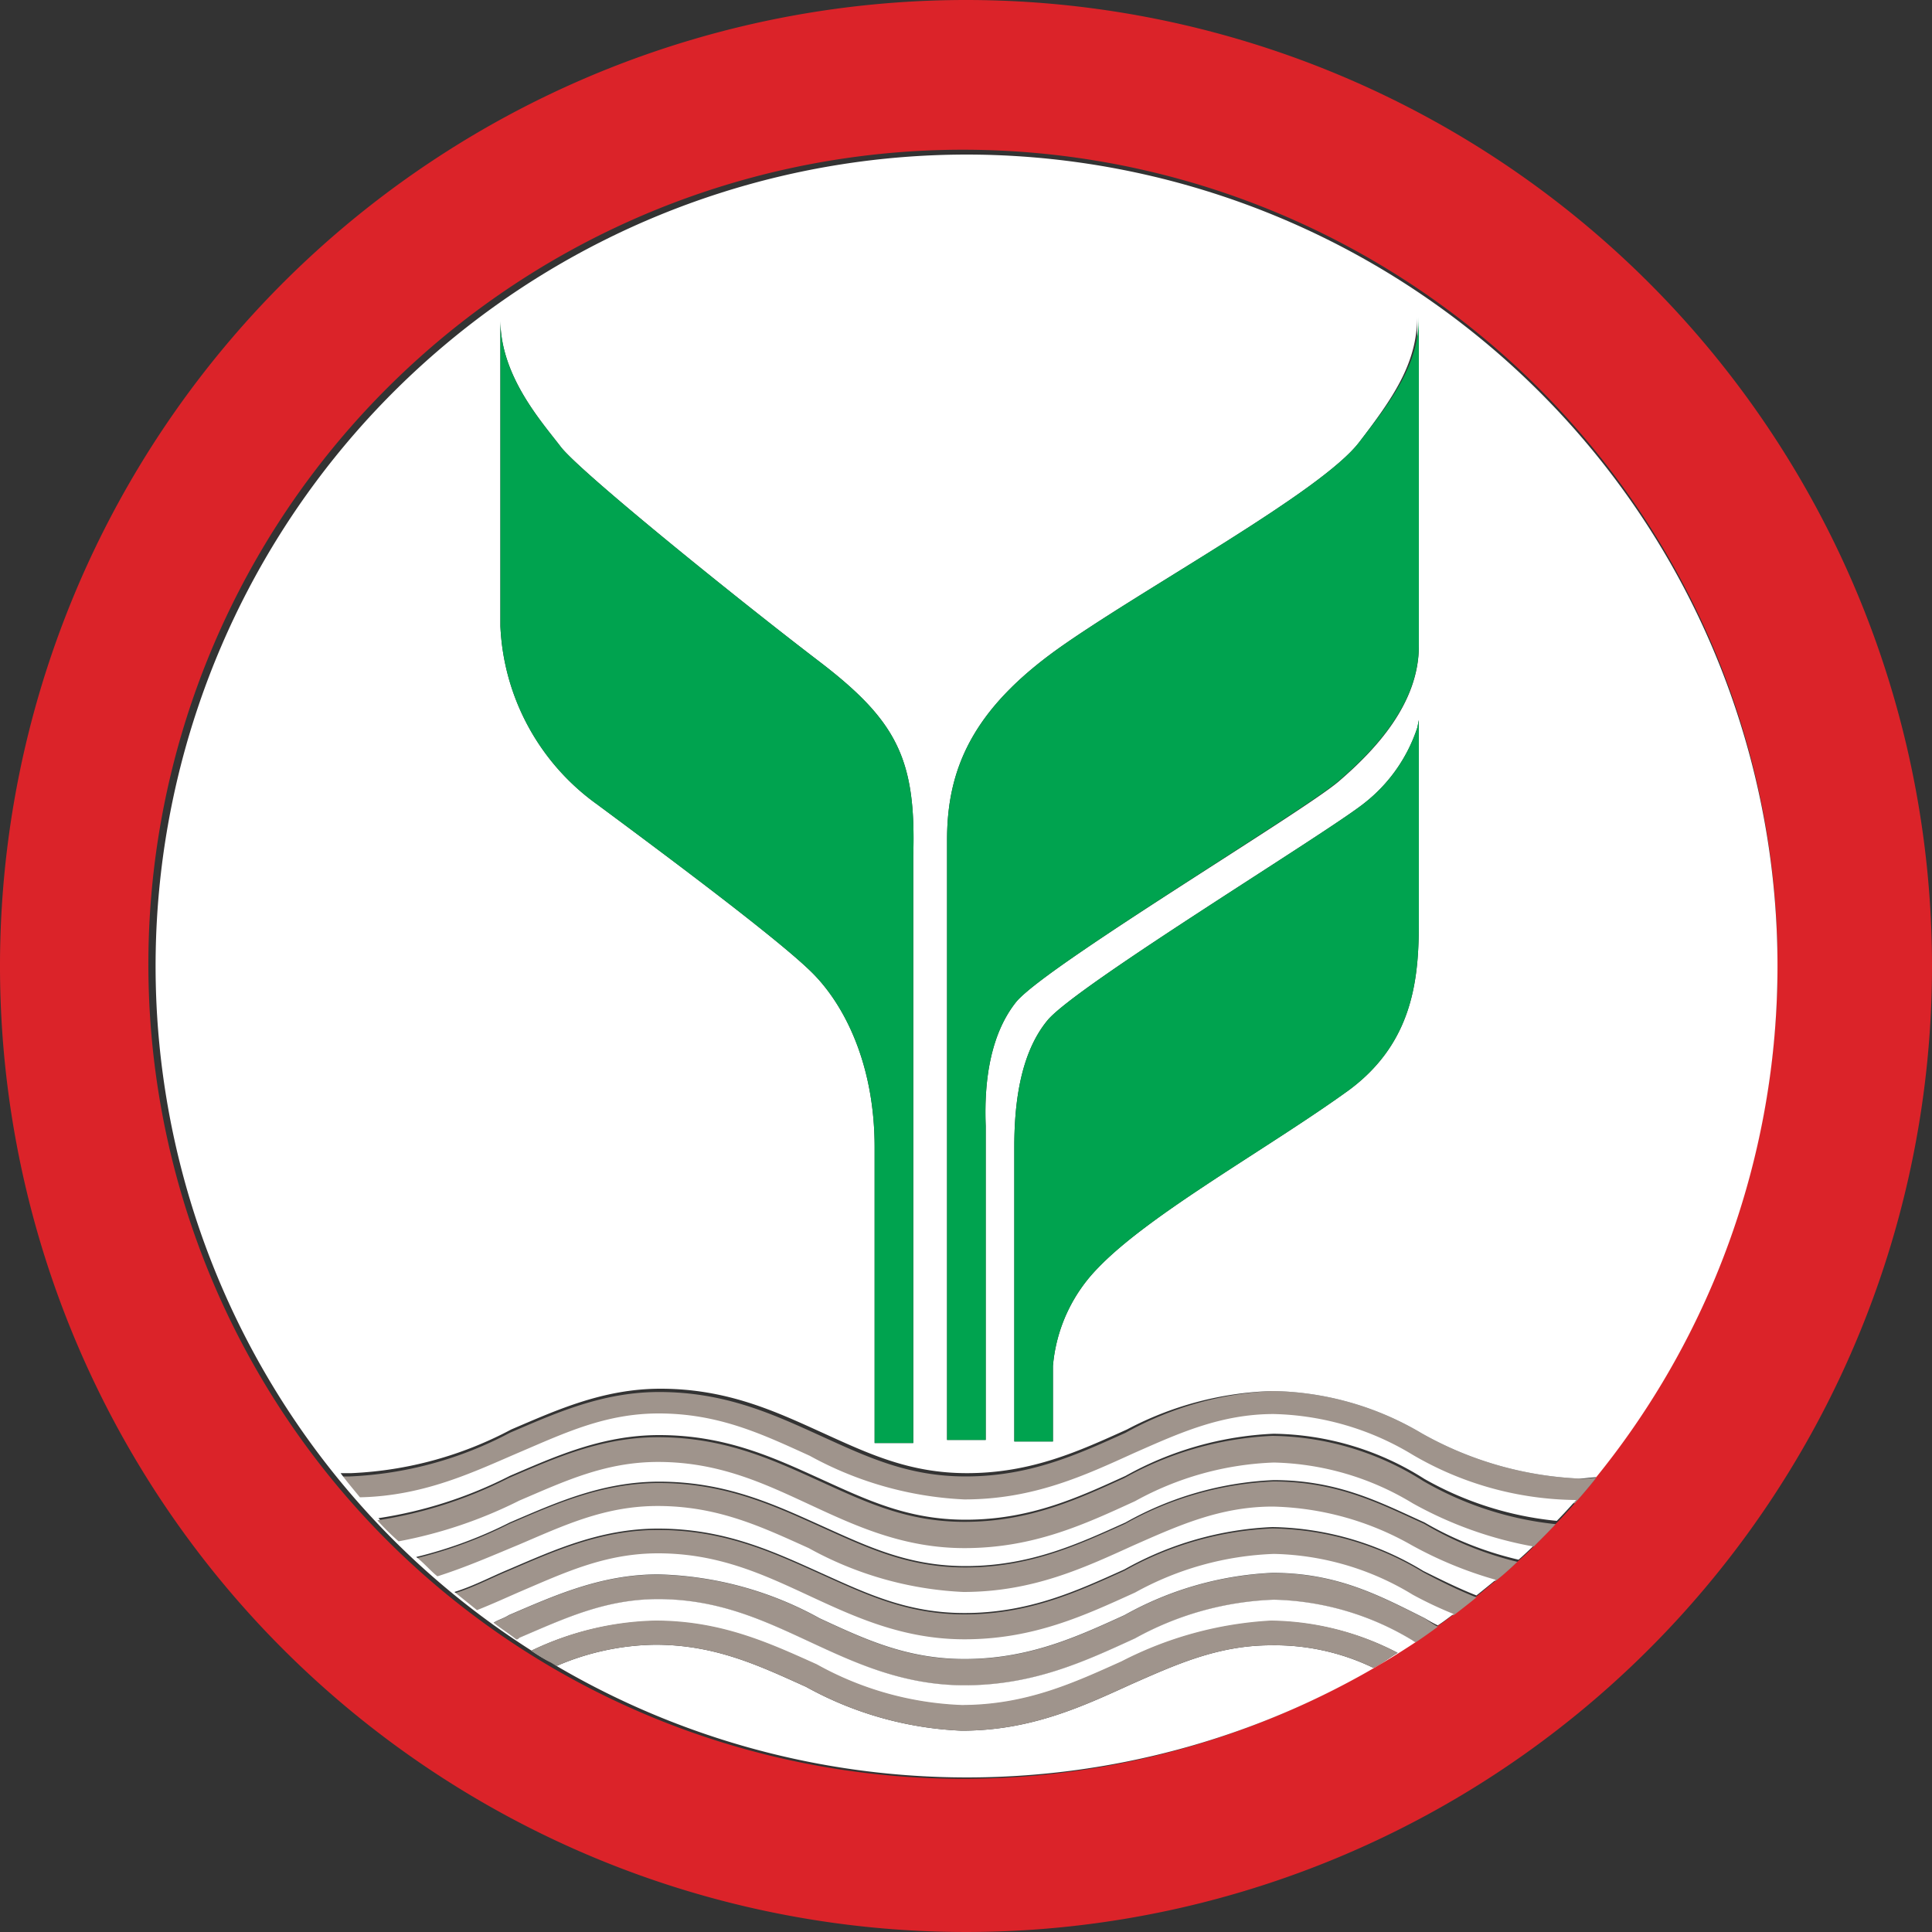 <svg xmlns="http://www.w3.org/2000/svg" viewBox="0 0 100 100"><rect x="0" y="0" width="100" height="100" fill="#333333" stroke="none"/><defs><style>.cls-1{fill:#db2329;}.cls-2{fill:#9f948c;}.cls-3{fill:#fff;}.cls-4{fill:#00a34f;}</style></defs><title>kbank</title><g id="Layer_2" data-name="Layer 2"><g id="Layer_1-2" data-name="Layer 1"><path class="cls-1" d="M82.73,76.48c-.39.47-.7.94-1.09,1.33h-.13c.38-.43.76-.87,1.11-1.32Z"/><path class="cls-1" d="M80.7,78.91a14.56,14.56,0,0,1-1.09,1.17l-.22,0c.38-.39.77-.77,1.13-1.16Z"/><path class="cls-1" d="M78.59,80.86c-.39.31-.78.7-1.17,1h0c.39-.33.76-.67,1.14-1Z"/><path class="cls-1" d="M76.56,82.73l-1.17.94-.15-.06c.4-.31.79-.61,1.18-.93Z"/><path class="cls-1" d="M74.61,84.3c-.39.23-.78.54-1.17.78a.68.68,0,0,0-.17-.07c.39-.26.77-.53,1.15-.81Z"/><path class="cls-1" d="M50,0a50,50,0,1,0,50,50A50,50,0,0,0,50,0ZM82.62,76.49c-.35.45-.73.89-1.11,1.32s-.65.73-1,1.08-.75.77-1.13,1.16-.56.54-.85.79-.75.7-1.14,1-.65.55-1,.81-.78.62-1.18.93-.54.41-.82.59-.76.55-1.15.81a42.16,42.16,0,1,1,9.35-8.52Z"/><path class="cls-2" d="M74.42,84.2c-.38.28-.76.55-1.15.81a.54.54,0,0,1-.15-.09,14.44,14.44,0,0,0-7.18-2.11,16,16,0,0,0-7.19,2c-2.58,1.18-5.23,2.43-8.83,2.43-3.2,0-5.7-1.18-8.05-2.27s-4.68-2.19-7.81-2.19c-2.73,0-4.84,1-7.18,2-.08.08-.08.08-.16.08-.39-.31-.78-.55-1.17-.86.23-.15.54-.23.78-.39,2.34-1,4.76-2.11,7.73-2.11a18.12,18.12,0,0,1,8.36,2.27c2.35,1.09,4.53,2.11,7.5,2.11,3.36,0,5.86-1.17,8.28-2.27a17.27,17.27,0,0,1,7.66-2.19c3.36,0,5.55,1.18,7.89,2.35A6.72,6.72,0,0,0,74.42,84.2Z"/><path class="cls-2" d="M76.42,82.68c-.39.32-.78.62-1.18.93a19.81,19.81,0,0,1-2.12-1,14.34,14.34,0,0,0-7.18-2.11,16,16,0,0,0-7.19,2c-2.58,1.17-5.23,2.42-8.83,2.42-3.2,0-5.7-1.17-8.05-2.26s-4.68-2.19-7.81-2.19c-2.73,0-4.84,1-7.18,2-.71.31-1.41.63-2.19.94l-1.17-.94c1-.31,1.87-.78,2.81-1.17,2.34-1,4.76-2.11,7.73-2.11,3.44,0,5.94,1.17,8.36,2.26s4.53,2.11,7.5,2.11c3.36,0,5.86-1.17,8.28-2.26a17.14,17.14,0,0,1,7.66-2.19,15.51,15.51,0,0,1,7.81,2.27C74.56,81.85,75.46,82.3,76.42,82.68Z"/><path class="cls-2" d="M78.54,80.84c-.38.36-.75.7-1.14,1a20.45,20.45,0,0,1-4.35-1.79,15.21,15.21,0,0,0-7.19-2c-2.74,0-4.92,1-7.19,2-2.58,1.17-5.23,2.42-8.83,2.42a18.21,18.21,0,0,1-8-2.27c-2.42-1.09-4.69-2.18-7.82-2.18-2.73,0-4.84,1-7.18,2-1.33.55-2.74,1.17-4.22,1.64-.39-.31-.7-.7-1.1-1a22.43,22.43,0,0,0,4.85-1.79c2.34-1,4.76-2.11,7.73-2.11,3.44,0,5.94,1.17,8.36,2.26s4.53,2.11,7.5,2.11c3.36,0,5.86-1.17,8.28-2.26a17.14,17.14,0,0,1,7.66-2.19c3.36,0,5.55,1.17,7.81,2.19A17.57,17.57,0,0,0,78.54,80.84Z"/><path class="cls-2" d="M82.62,76.49c-.35.45-.73.89-1.11,1.32a17,17,0,0,1-8.46-2.34,14.48,14.48,0,0,0-7.19-2.11c-2.74,0-4.92,1-7.19,2-2.58,1.17-5.23,2.42-8.83,2.42a18.33,18.33,0,0,1-8-2.26c-2.42-1.1-4.69-2.19-7.82-2.19-2.73,0-4.84,1-7.18,2s-4.92,2.27-8.28,2.34c-.32-.39-.71-.85-1-1.25h.55a19.41,19.41,0,0,0,8.28-2.26c2.34-1,4.76-2.11,7.73-2.11,3.44,0,5.94,1.17,8.36,2.27s4.53,2.1,7.5,2.1c3.36,0,5.86-1.17,8.28-2.26A17.14,17.14,0,0,1,65.86,72a15.54,15.54,0,0,1,7.73,2.19,18.23,18.23,0,0,0,8.13,2.34C82,76.56,82.34,76.5,82.62,76.49Z"/><path class="cls-3" d="M50,8A42,42,0,1,0,73.27,85a.54.54,0,0,1-.15-.09,14.44,14.44,0,0,0-7.18-2.11,16,16,0,0,0-7.19,2c-2.58,1.18-5.23,2.43-8.83,2.43-3.2,0-5.7-1.18-8.05-2.27s-4.68-2.19-7.81-2.19c-2.73,0-4.84,1-7.18,2-.08.08-.08.08-.16.08-.39-.31-.78-.55-1.17-.86.23-.15.54-.23.78-.39,2.34-1,4.76-2.11,7.73-2.11a18.12,18.12,0,0,1,8.36,2.27c2.35,1.09,4.53,2.11,7.5,2.11,3.36,0,5.86-1.17,8.28-2.27a17.27,17.27,0,0,1,7.66-2.19c3.36,0,5.55,1.18,7.89,2.35a6.72,6.72,0,0,0,.67.37c.28-.18.55-.39.82-.59a19.81,19.81,0,0,1-2.12-1,14.34,14.34,0,0,0-7.18-2.11,16,16,0,0,0-7.19,2c-2.58,1.17-5.23,2.42-8.83,2.42-3.2,0-5.7-1.17-8.05-2.26s-4.68-2.19-7.81-2.19c-2.73,0-4.84,1-7.18,2-.71.31-1.41.63-2.19.94l-1.17-.94c1-.31,1.87-.78,2.81-1.17,2.34-1,4.76-2.11,7.73-2.11,3.44,0,5.94,1.17,8.36,2.26s4.53,2.11,7.5,2.11c3.36,0,5.86-1.17,8.28-2.26a17.14,17.14,0,0,1,7.66-2.19,15.51,15.51,0,0,1,7.81,2.27c.89.44,1.79.89,2.75,1.27.33-.26.66-.53,1-.81a20.45,20.45,0,0,1-4.35-1.79,15.21,15.21,0,0,0-7.19-2c-2.74,0-4.92,1-7.19,2-2.58,1.17-5.23,2.42-8.83,2.42a18.21,18.21,0,0,1-8-2.27c-2.42-1.09-4.69-2.18-7.82-2.18-2.73,0-4.84,1-7.18,2-1.33.55-2.74,1.17-4.22,1.64-.39-.31-.7-.7-1.1-1a22.43,22.43,0,0,0,4.85-1.79c2.34-1,4.76-2.11,7.73-2.11,3.44,0,5.94,1.17,8.36,2.26s4.53,2.11,7.5,2.11c3.36,0,5.86-1.17,8.28-2.26a17.14,17.14,0,0,1,7.66-2.19c3.36,0,5.55,1.17,7.81,2.19a17.57,17.57,0,0,0,4.87,1.93c.29-.25.57-.52.85-.79a20.11,20.11,0,0,1-6.27-2.24,14.44,14.44,0,0,0-7.18-2.11,16,16,0,0,0-7.19,2c-2.58,1.18-5.23,2.43-8.83,2.43-3.2,0-5.7-1.18-8.05-2.27s-4.68-2.19-7.81-2.19c-2.73,0-4.84,1-7.18,2a23.55,23.55,0,0,1-6.25,2.11,12.52,12.52,0,0,1-1.1-1.09,22.26,22.26,0,0,0,6.8-2.19c2.34-1,4.76-2.11,7.73-2.11,3.44,0,5.94,1.17,8.36,2.27s4.53,2.11,7.5,2.11c3.36,0,5.86-1.17,8.28-2.27a17.26,17.26,0,0,1,7.66-2.18,14.87,14.87,0,0,1,7.81,2.34,17.23,17.23,0,0,0,6.85,2.17q.51-.52,1-1.08a17,17,0,0,1-8.46-2.34,14.48,14.48,0,0,0-7.19-2.11c-2.74,0-4.92,1-7.19,2-2.58,1.17-5.23,2.42-8.83,2.42a18.33,18.33,0,0,1-8-2.26c-2.42-1.1-4.69-2.19-7.82-2.19-2.73,0-4.84,1-7.18,2s-4.92,2.27-8.28,2.34c-.32-.39-.71-.85-1-1.25h.55a19.41,19.41,0,0,0,8.28-2.26c2.34-1,4.76-2.11,7.73-2.11,3.44,0,5.94,1.17,8.36,2.27s4.53,2.1,7.5,2.1c3.36,0,5.86-1.17,8.28-2.26A17.14,17.14,0,0,1,65.86,72a15.54,15.54,0,0,1,7.73,2.19,18.23,18.23,0,0,0,8.13,2.34c.27,0,.62-.06.9-.07A42,42,0,0,0,50,8ZM33.91,83.91c3.43,0,5.93,1.17,8.36,2.26a16.67,16.67,0,0,0,7.5,2.11c3.36,0,5.85-1.17,8.28-2.26a19.16,19.16,0,0,1,7.73-2.11,14.43,14.43,0,0,1,6.56,1.64c-.39.23-.78.54-1.25.78a11.74,11.74,0,0,0-5.31-1.17c-2.73,0-4.92,1-7.19,2-2.57,1.17-5.23,2.42-8.82,2.42a18.21,18.21,0,0,1-8.05-2.27c-2.42-1.09-4.69-2.18-7.81-2.18a13.29,13.29,0,0,0-5.08,1.09,11.49,11.49,0,0,1-1.33-.78A15.45,15.45,0,0,1,33.91,83.91ZM47.27,44.3V74.69h-2V59.38c0-4.3-1.56-7.35-3.2-9s-7.27-5.86-11.17-8.75a12,12,0,0,1-5-9.22V16.56c0,2.89,2.11,5.24,3.12,6.56s9.3,8,13.36,11.1S47.42,39.3,47.27,44.3Zm26.17,3.36c0,2.89-.24,6.25-3.6,8.75-4.14,3-10.31,6.4-13,9.21a8.25,8.25,0,0,0-2.34,5.08v3.91h-2V59.38c0-2,.23-4.77,1.72-6.57s14.45-9.68,16.41-11.25a8.22,8.22,0,0,0,2.73-3.9l.08-.39Zm0-14.22c0,3-2.27,5.39-4.14,7S54,50.08,52.58,51.88s-1.64,4.37-1.56,6.4V74.53h-2V43.44c0-3.83,1.49-6.88,5.94-10s13.44-8,15.39-10.55c1.72-2.26,3-4.06,3-6.48Z"/><path class="cls-4" d="M47.27,44.3V74.69h-2V59.38c0-4.3-1.56-7.35-3.2-9s-7.27-5.86-11.17-8.75a12,12,0,0,1-5-9.22V16.56c0,2.89,2.11,5.24,3.12,6.56s9.3,8,13.36,11.1S47.42,39.3,47.27,44.3Z"/><path class="cls-4" d="M73.44,16.41v17c0,3-2.27,5.39-4.14,7S54,50.08,52.58,51.88s-1.64,4.37-1.56,6.4V74.53h-2V43.44c0-3.83,1.49-6.88,5.94-10s13.44-8,15.39-10.55C72.11,20.63,73.44,18.83,73.44,16.41Z"/><path class="cls-4" d="M73.44,37.27V47.66c0,2.89-.24,6.25-3.6,8.75-4.14,3-10.31,6.4-13,9.21a8.25,8.25,0,0,0-2.34,5.08v3.91h-2V59.38c0-2,.23-4.77,1.72-6.57s14.45-9.68,16.41-11.25a8.22,8.22,0,0,0,2.73-3.9Z"/><path class="cls-2" d="M72.34,85.55c-.39.23-.78.54-1.25.78a11.74,11.74,0,0,0-5.31-1.17c-2.73,0-4.92,1-7.19,2-2.57,1.17-5.23,2.42-8.82,2.42a18.21,18.21,0,0,1-8.05-2.27c-2.42-1.09-4.69-2.18-7.81-2.18a13.29,13.29,0,0,0-5.08,1.09,11.49,11.49,0,0,1-1.33-.78,15.45,15.45,0,0,1,6.41-1.56c3.43,0,5.93,1.17,8.36,2.26a16.67,16.67,0,0,0,7.5,2.11c3.36,0,5.85-1.17,8.28-2.26a19.16,19.16,0,0,1,7.73-2.11A14.43,14.43,0,0,1,72.34,85.55Z"/><path class="cls-2" d="M80.52,78.89c-.36.39-.75.77-1.13,1.16a20.11,20.11,0,0,1-6.27-2.24,14.44,14.44,0,0,0-7.18-2.11,16,16,0,0,0-7.19,2c-2.58,1.18-5.23,2.43-8.83,2.43-3.2,0-5.7-1.18-8.05-2.27s-4.68-2.19-7.81-2.19c-2.73,0-4.84,1-7.18,2a23.55,23.55,0,0,1-6.25,2.11,12.52,12.52,0,0,1-1.1-1.09,22.26,22.26,0,0,0,6.8-2.19c2.34-1,4.76-2.11,7.73-2.11,3.44,0,5.94,1.17,8.36,2.27s4.53,2.11,7.5,2.11c3.36,0,5.86-1.17,8.28-2.27a17.26,17.26,0,0,1,7.66-2.18,14.87,14.87,0,0,1,7.81,2.34A17.23,17.23,0,0,0,80.52,78.89Z"/></g></g></svg>